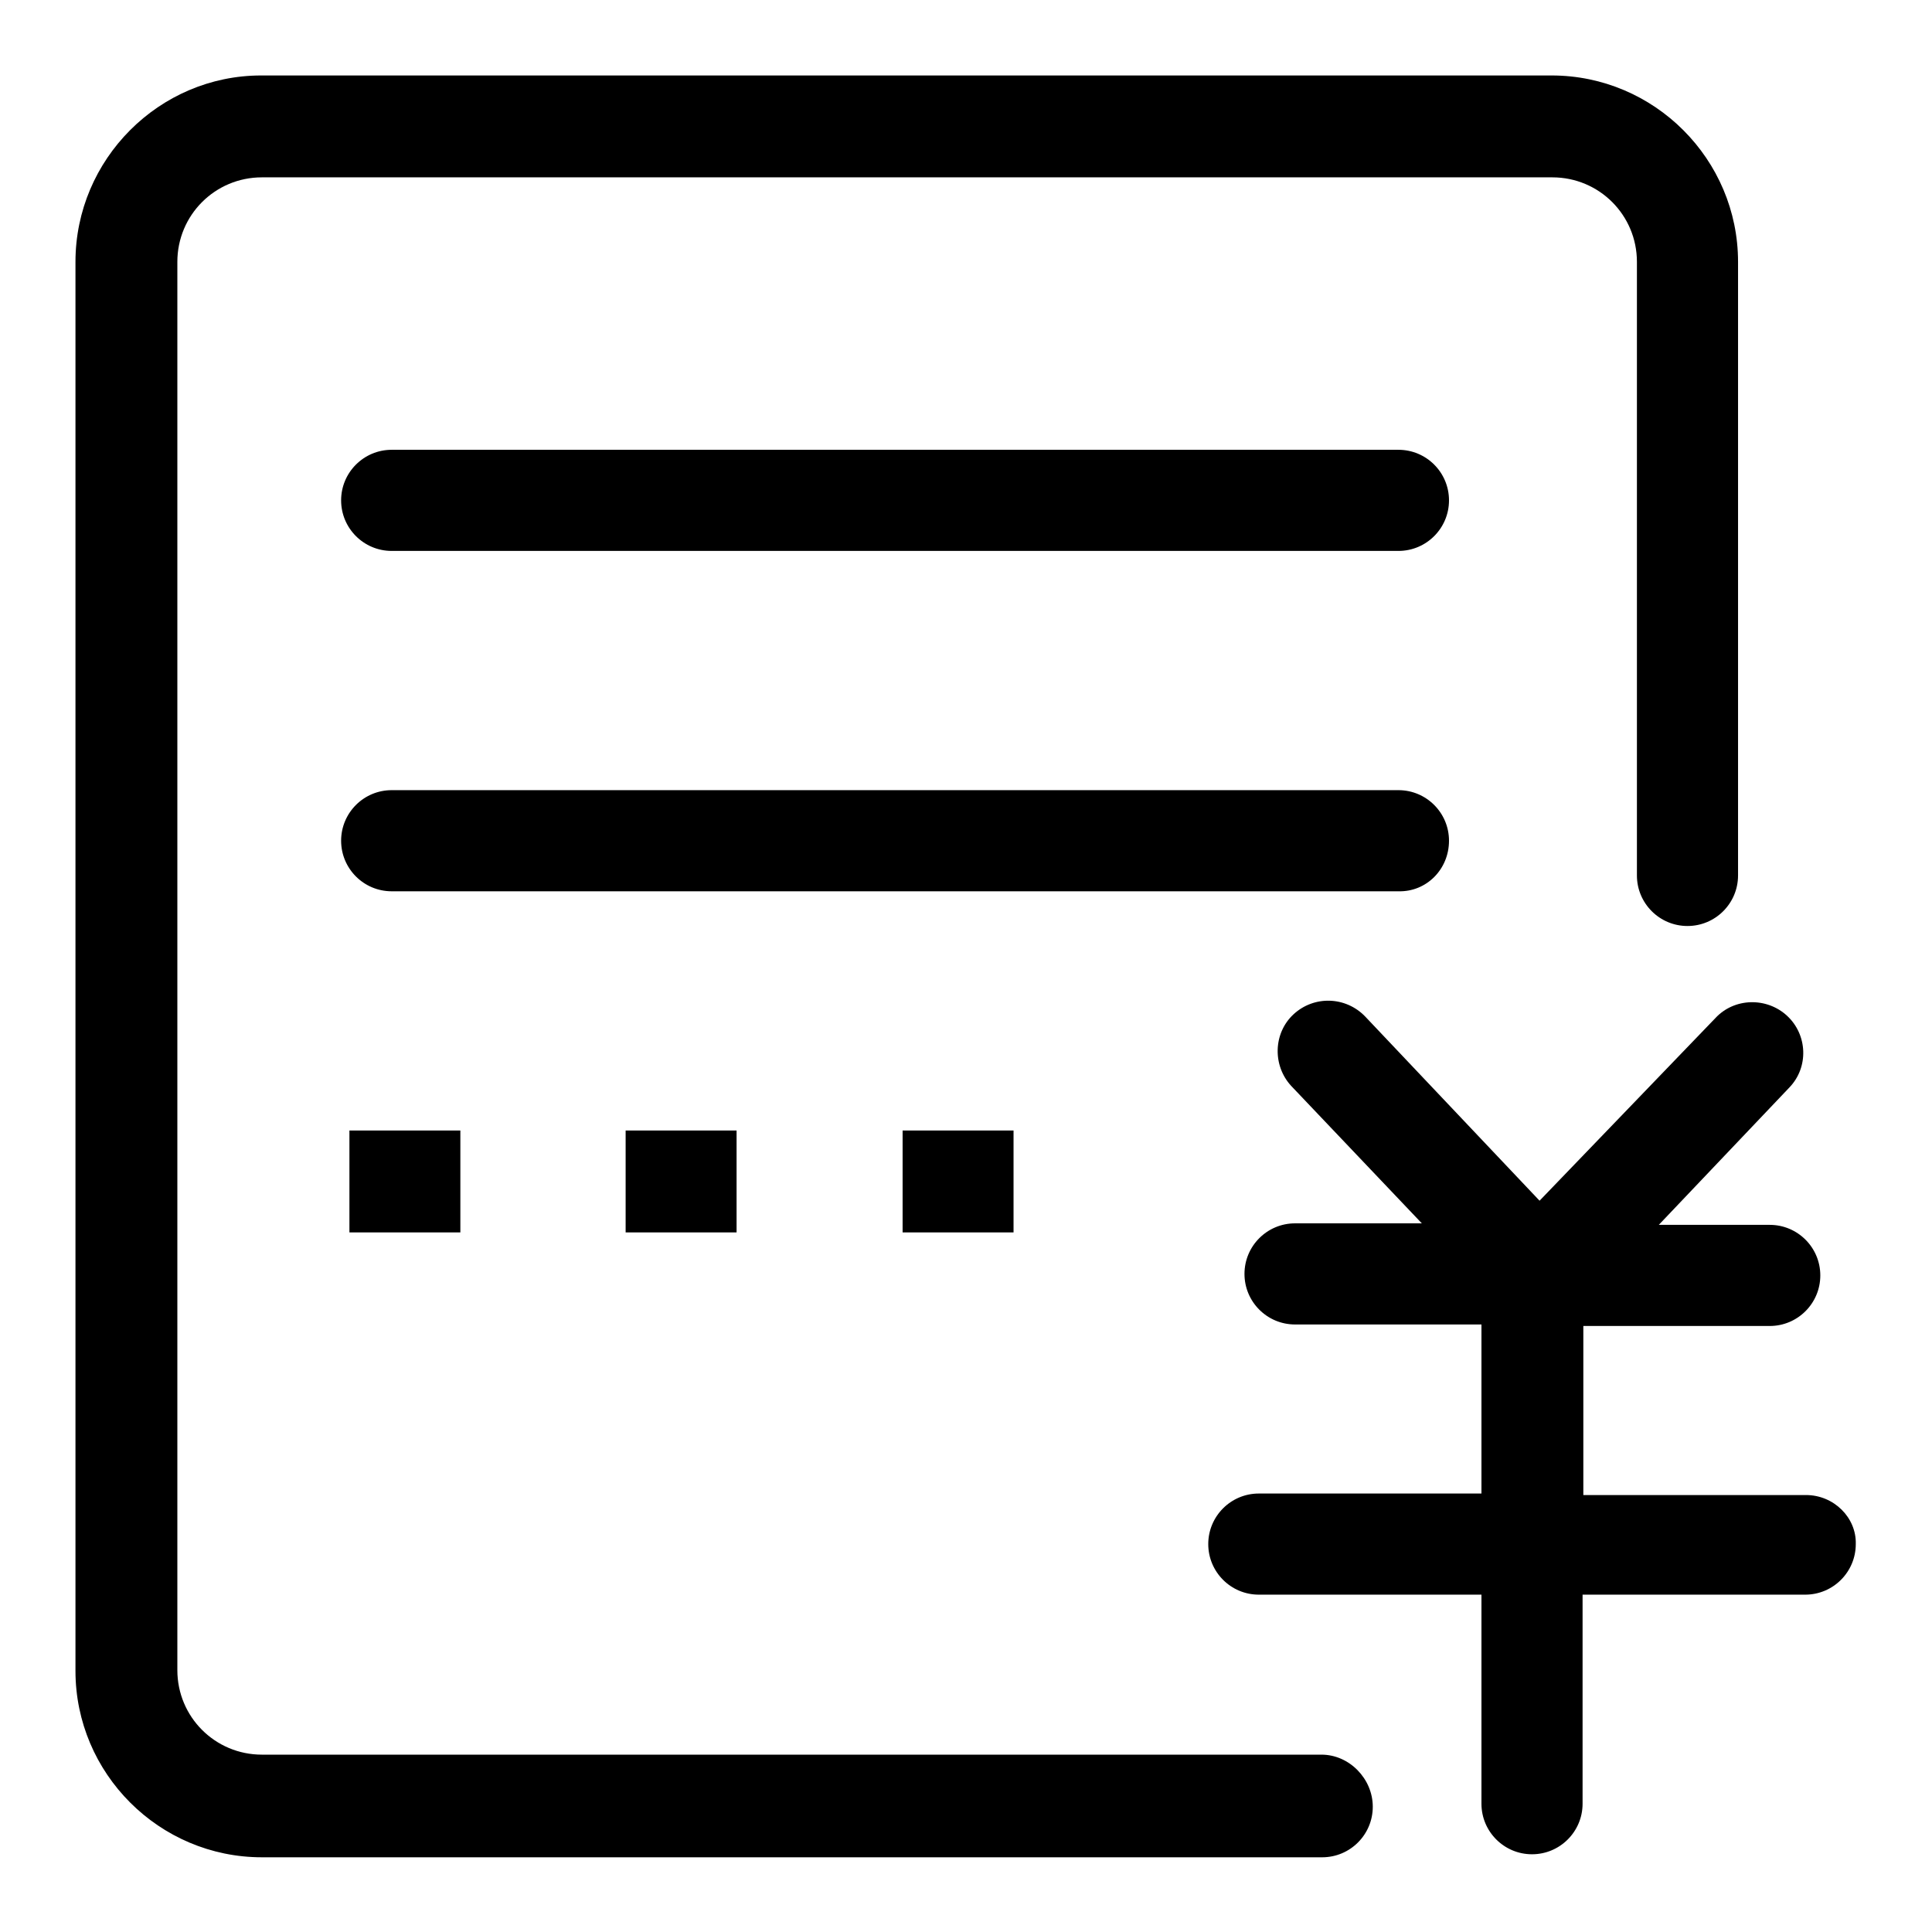 <?xml version="1.0" encoding="utf-8"?>
<!-- Svg Vector Icons : http://www.onlinewebfonts.com/icon -->
<!DOCTYPE svg PUBLIC "-//W3C//DTD SVG 1.1//EN" "http://www.w3.org/Graphics/SVG/1.1/DTD/svg11.dtd">
<svg version="1.1" xmlns="http://www.w3.org/2000/svg" xmlns:xlink="http://www.w3.org/1999/xlink" x="0px" y="0px" viewBox="0 0 256 256" enable-background="new 0 0 256 256" xml:space="preserve">
<g> <path fill="#000000" d="M175.1,232.5H34.7c-6.2,0-11.2-5-11.2-11.2V34.7c0-6.2,5-11.2,11.2-11.2h171c6.2,0,11.2,5,11.2,11.2v81.3 c0,3.7,3,6.7,6.7,6.7c3.7,0,6.7-3,6.7-6.7V34.7c0-13.6-11.1-24.7-24.7-24.7h-171C21.1,10,10,21.1,10,34.7v186.7 c0,13.6,11.1,24.7,24.7,24.7h140.5c3.7,0,6.7-3,6.7-6.7S178.8,232.5,175.1,232.5z M185.3,59.6H51.9c-3.7,0-6.7,3-6.7,6.7 s3,6.7,6.7,6.7h133.4c3.7,0,6.7-3,6.7-6.7S189,59.6,185.3,59.6z M192,111.4c0-3.7-3-6.7-6.7-6.7H51.9c-3.7,0-6.7,3-6.7,6.7 s3,6.7,6.7,6.7h133.4C189,118.2,192,115.2,192,111.4z M46.3,149.8H61v13.5H46.3V149.8z M82.9,149.8h14.7v13.5H82.9V149.8z  M119.6,149.8h14.7v13.5h-14.7V149.8z M239.3,198.1h-29.5v-22.4h24.7c3.7,0,6.7-3,6.7-6.7s-3-6.7-6.7-6.7h-14.7l17.3-18.2 c2.6-2.7,2.4-7-0.3-9.5s-7-2.4-9.5,0.3L204,159.1l-23.1-24.4c-2.6-2.7-6.8-2.8-9.5-0.3c-2.7,2.5-2.8,6.8-0.3,9.5l17.3,18.2h-16.8 c-3.7,0-6.7,3-6.7,6.7c0,3.7,3,6.7,6.7,6.7h24.7v22.4h-29.5c-3.7,0-6.7,3-6.7,6.7c0,3.7,3,6.7,6.7,6.7h29.5v27.7 c0,3.7,3,6.7,6.7,6.7c3.7,0,6.7-3,6.7-6.7v-27.7h29.5c3.7,0,6.7-3,6.7-6.7C246,201.1,243,198.1,239.3,198.1z"/></g>
</svg>